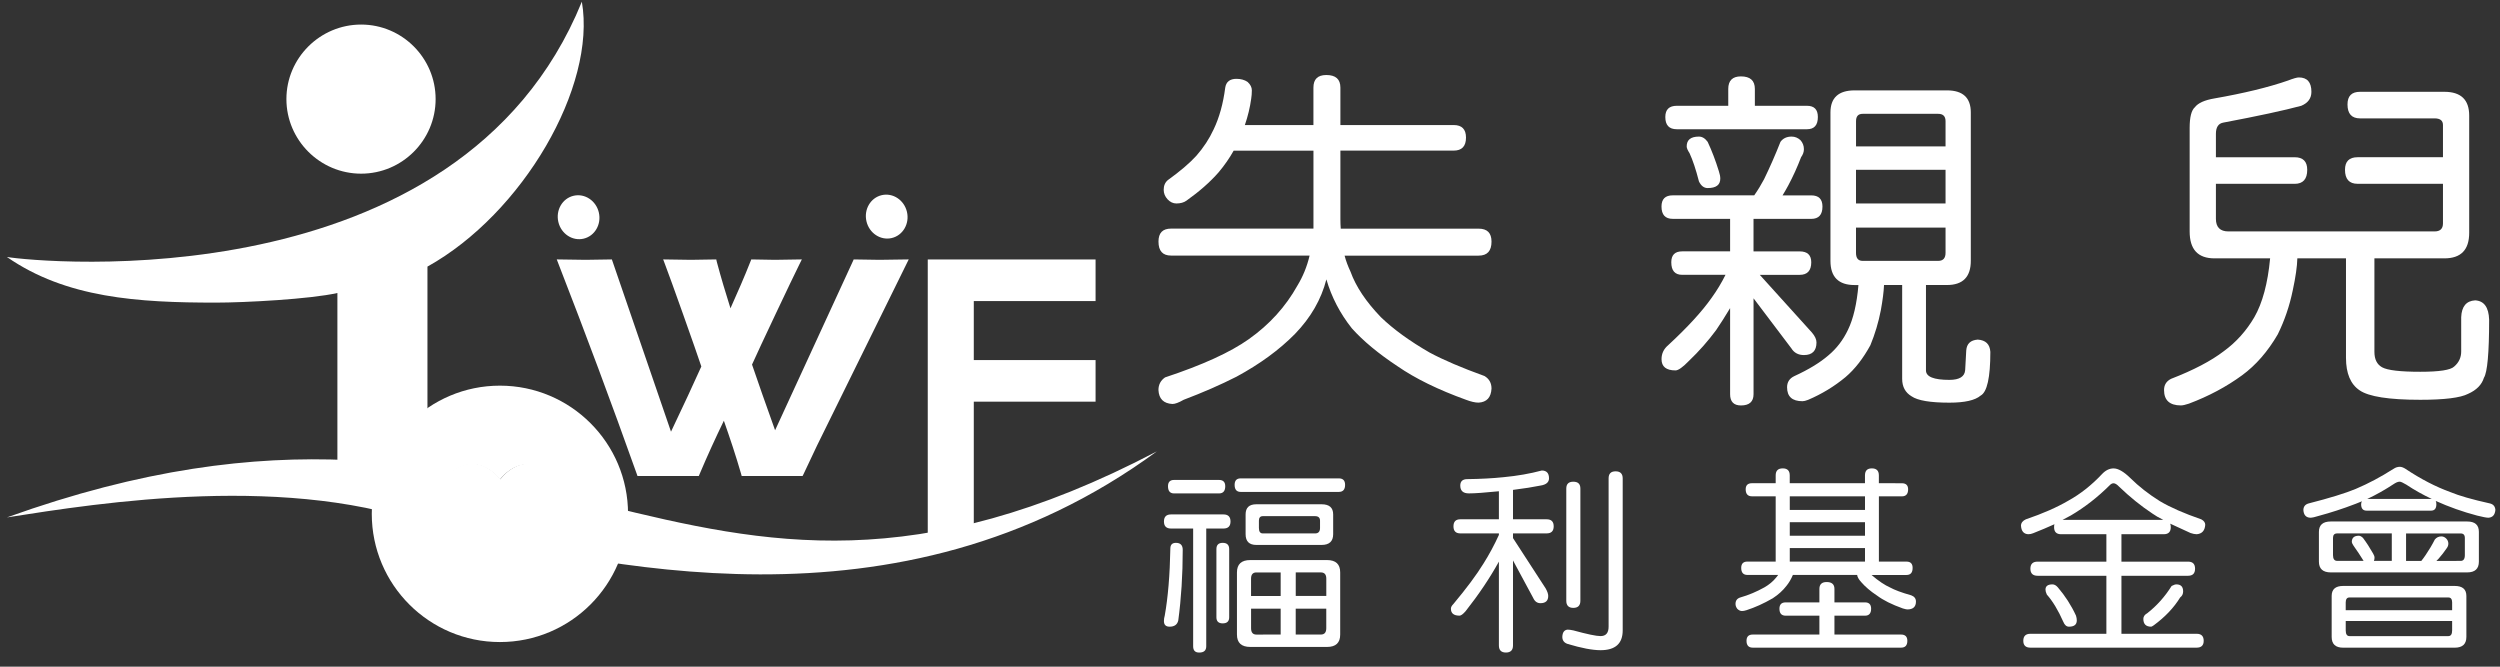 <svg width="165" height="44" viewBox="0 0 165 44" fill="none" xmlns="http://www.w3.org/2000/svg">
<rect x="0" y="0" width="165" height="44" fill="#333333" stroke="none"/>
<path d="M81.423 9.942C81.146 10.437 80.816 10.913 80.43 11.371C79.861 12.022 79.15 12.645 78.304 13.245C78.133 13.367 77.913 13.429 77.637 13.429C77.422 13.429 77.231 13.337 77.058 13.154C76.889 12.968 76.804 12.761 76.804 12.528C76.804 12.252 76.896 12.037 77.082 11.883C77.896 11.298 78.518 10.764 78.953 10.288C79.43 9.747 79.814 9.16 80.105 8.53C80.473 7.761 80.729 6.843 80.866 5.781C80.926 5.397 81.176 5.203 81.605 5.203C81.896 5.203 82.146 5.271 82.344 5.41C82.532 5.581 82.622 5.765 82.622 5.965C82.622 6.166 82.605 6.352 82.579 6.52C82.5 7.091 82.362 7.667 82.161 8.253H86.686V5.781C86.686 5.226 86.97 4.951 87.539 4.951C88.156 4.951 88.466 5.226 88.466 5.781V8.253H95.946C96.483 8.253 96.756 8.528 96.756 9.081C96.756 9.655 96.483 9.94 95.946 9.94H88.466V14.446C88.466 14.676 88.474 14.892 88.489 15.091H97.587C98.16 15.091 98.44 15.375 98.44 15.949C98.44 16.564 98.16 16.872 97.587 16.872H88.743C88.835 17.226 88.968 17.577 89.135 17.933C89.489 18.916 90.16 19.919 91.143 20.938C91.974 21.739 93.045 22.514 94.354 23.268C95.278 23.765 96.485 24.278 97.978 24.818C98.286 25.004 98.44 25.278 98.44 25.647C98.408 26.234 98.126 26.542 97.587 26.574C97.358 26.574 97.077 26.508 96.758 26.386C94.923 25.724 93.416 24.987 92.23 24.167C90.97 23.334 89.968 22.501 89.225 21.673C88.442 20.688 87.883 19.61 87.541 18.439C87.205 19.759 86.511 20.962 85.466 22.042C84.434 23.089 83.15 24.028 81.607 24.863C80.549 25.401 79.383 25.908 78.122 26.386C77.795 26.574 77.552 26.663 77.381 26.663C76.795 26.631 76.486 26.324 76.458 25.741C76.458 25.386 76.605 25.107 76.894 24.908C79.361 24.092 81.197 23.253 82.417 22.388C83.787 21.419 84.855 20.238 85.626 18.854C85.992 18.254 86.263 17.593 86.434 16.868H77.291C76.734 16.868 76.46 16.56 76.46 15.945C76.46 15.371 76.734 15.088 77.291 15.088H86.688C86.688 14.89 86.688 14.672 86.688 14.443V9.942H81.423Z" fill="white"/>
<path d="M118.247 9.015C118.464 9.015 118.655 9.092 118.826 9.246C118.979 9.414 119.058 9.615 119.058 9.846C119.058 10.033 118.994 10.206 118.871 10.377C118.625 11.024 118.341 11.648 118.022 12.246C117.896 12.481 117.77 12.695 117.648 12.895H119.543C120.035 12.895 120.283 13.141 120.283 13.634C120.283 14.174 120.035 14.446 119.543 14.446H115.732V16.592H118.781C119.287 16.592 119.543 16.833 119.543 17.31C119.543 17.865 119.285 18.14 118.781 18.14H116.146L119.591 21.952C119.787 22.183 119.888 22.401 119.888 22.599C119.888 23.153 119.612 23.434 119.059 23.434C118.691 23.434 118.411 23.285 118.231 22.992L115.734 19.689V26.017C115.734 26.51 115.458 26.76 114.903 26.76C114.426 26.76 114.187 26.51 114.187 26.017V20.336C113.862 20.876 113.555 21.363 113.264 21.788C112.726 22.514 112.133 23.185 111.486 23.802C111.069 24.233 110.77 24.447 110.585 24.447C109.969 24.447 109.661 24.201 109.661 23.706C109.661 23.336 109.807 23.031 110.099 22.783C111.379 21.6 112.332 20.558 112.961 19.665C113.317 19.172 113.623 18.664 113.884 18.138H111.022C110.544 18.138 110.305 17.863 110.305 17.308C110.305 16.831 110.544 16.59 111.022 16.59H114.187V14.444H110.399C109.905 14.444 109.659 14.172 109.659 13.632C109.659 13.139 109.905 12.893 110.399 12.893H115.779C116.026 12.539 116.24 12.186 116.428 11.83C116.809 11.046 117.172 10.224 117.511 9.361C117.678 9.13 117.926 9.015 118.247 9.015ZM114.898 5.042C115.514 5.042 115.821 5.316 115.821 5.871V6.982H119.262C119.74 6.982 119.979 7.227 119.979 7.723C119.979 8.263 119.74 8.53 119.262 8.53H110.672C110.162 8.53 109.911 8.263 109.911 7.723C109.911 7.227 110.164 6.982 110.672 6.982H114.065V5.871C114.065 5.318 114.347 5.042 114.898 5.042ZM112.129 9.015C112.345 9.015 112.535 9.13 112.706 9.363C112.98 9.948 113.228 10.595 113.445 11.302C113.507 11.486 113.539 11.652 113.539 11.787C113.539 12.205 113.262 12.412 112.708 12.412C112.46 12.412 112.272 12.265 112.131 11.975C111.929 11.187 111.721 10.563 111.507 10.104C111.384 9.916 111.322 9.773 111.322 9.664C111.32 9.233 111.589 9.015 112.129 9.015ZM122.405 5.965H128.5C129.549 5.965 130.073 6.452 130.073 7.42V17.216C130.073 18.277 129.549 18.811 128.5 18.811H127.114V24.447C127.114 24.867 127.633 25.072 128.661 25.072C129.325 25.072 129.669 24.855 129.701 24.425L129.772 23.131C129.804 22.685 130.056 22.448 130.532 22.414C131.054 22.448 131.333 22.717 131.363 23.225C131.363 24.917 131.148 25.882 130.72 26.11C130.363 26.418 129.678 26.576 128.659 26.576C127.398 26.576 126.567 26.435 126.165 26.157C125.75 25.91 125.543 25.525 125.543 25.004V18.811H124.345C124.328 19.242 124.259 19.795 124.135 20.477C123.979 21.279 123.75 22.046 123.445 22.785C122.966 23.663 122.419 24.366 121.804 24.889C121.063 25.504 120.24 26.004 119.334 26.39C119.18 26.45 119.058 26.48 118.964 26.48C118.287 26.48 117.947 26.177 117.947 25.559C117.947 25.22 118.108 24.972 118.432 24.82C119.372 24.389 120.118 23.934 120.672 23.456C121.21 23.007 121.644 22.448 121.966 21.769C122.319 21.043 122.55 20.062 122.657 18.813H122.404C121.343 18.813 120.81 18.281 120.81 17.218V7.422C120.811 6.452 121.343 5.965 122.405 5.965ZM122.496 9.662H128.406V7.998C128.406 7.674 128.244 7.513 127.923 7.513H122.936C122.642 7.513 122.498 7.674 122.498 7.998V9.662H122.496ZM122.496 13.427H128.406V11.208H122.496V13.427ZM127.923 17.218C128.244 17.218 128.406 17.04 128.406 16.688V15.022H122.496V16.688C122.496 17.041 122.64 17.218 122.934 17.218H127.923Z" fill="white"/>
<path d="M151.724 5.111C152.277 5.111 152.553 5.429 152.553 6.059C152.553 6.489 152.33 6.796 151.884 6.982C150.745 7.29 149.027 7.659 146.737 8.092C146.412 8.15 146.25 8.398 146.25 8.833V10.378H151.448C151.999 10.378 152.277 10.653 152.277 11.208C152.277 11.823 151.999 12.133 151.448 12.133H146.25V14.444C146.25 14.995 146.527 15.274 147.079 15.274H160.681C161.05 15.274 161.236 15.097 161.236 14.743V12.131H155.602C155.048 12.131 154.77 11.821 154.77 11.206C154.77 10.651 155.048 10.377 155.602 10.377H161.236V8.251C161.236 7.958 161.05 7.813 160.681 7.813H155.764C155.209 7.813 154.935 7.505 154.935 6.892C154.935 6.335 155.209 6.059 155.764 6.059H161.326C162.42 6.059 162.967 6.58 162.967 7.629V15.367C162.967 16.494 162.42 17.052 161.326 17.052H156.711V23.223C156.711 23.714 156.881 24.052 157.217 24.24C157.574 24.439 158.413 24.537 159.738 24.537C160.997 24.537 161.745 24.422 161.977 24.191C162.283 23.93 162.439 23.599 162.439 23.2V20.936C162.467 20.227 162.776 19.857 163.36 19.823C163.947 19.857 164.255 20.278 164.283 21.098C164.283 23.3 164.165 24.577 163.939 24.932C163.796 25.393 163.45 25.747 162.896 25.993C162.386 26.256 161.336 26.386 159.734 26.386C157.67 26.386 156.337 26.177 155.736 25.762C155.138 25.363 154.835 24.645 154.835 23.616V17.051H151.625C151.61 17.592 151.51 18.292 151.324 19.153C151.112 20.188 150.781 21.156 150.333 22.066C149.672 23.204 148.884 24.105 147.978 24.769C146.946 25.523 145.779 26.147 144.47 26.64C144.237 26.717 144.062 26.758 143.938 26.758C143.2 26.758 142.827 26.416 142.827 25.743C142.827 25.402 142.983 25.156 143.292 25.002C144.771 24.43 145.931 23.823 146.777 23.174C147.596 22.576 148.264 21.827 148.786 20.936C149.324 19.996 149.674 18.7 149.828 17.052H146.158C145.061 17.052 144.517 16.462 144.517 15.275V8.438C144.517 7.73 144.634 7.275 144.863 7.076C145.076 6.796 145.512 6.604 146.158 6.495C148.095 6.156 149.711 5.765 151.006 5.316C151.36 5.179 151.598 5.111 151.724 5.111Z" fill="white"/>
<path d="M80.75 33.952C81.058 33.952 81.214 34.108 81.214 34.418C81.214 34.727 81.058 34.883 80.75 34.883H79.612V42.655C79.612 42.931 79.458 43.069 79.148 43.069C78.879 43.069 78.748 42.933 78.748 42.655V34.883H77.287C76.975 34.883 76.821 34.727 76.821 34.418C76.821 34.108 76.975 33.952 77.287 33.952H80.75ZM77.61 35.828C77.913 35.828 78.06 35.983 78.06 36.293C78.06 37.948 77.96 39.499 77.766 40.949C77.704 41.222 77.513 41.361 77.195 41.361C76.945 41.361 76.819 41.239 76.819 40.987C76.819 40.865 76.838 40.752 76.872 40.635C77.086 39.449 77.212 37.961 77.244 36.175C77.253 35.945 77.375 35.828 77.61 35.828ZM80.453 31.676C80.727 31.676 80.866 31.814 80.866 32.09C80.866 32.408 80.727 32.566 80.453 32.566H77.49C77.221 32.566 77.088 32.408 77.088 32.09C77.088 31.815 77.221 31.676 77.49 31.676H80.453ZM80.697 35.828C80.981 35.828 81.126 35.964 81.126 36.239V40.741C81.126 41.008 80.983 41.143 80.697 41.143C80.422 41.143 80.283 41.008 80.283 40.741V36.239C80.283 35.966 80.422 35.828 80.697 35.828ZM88.363 31.573C88.637 31.573 88.776 31.714 88.776 32.002C88.776 32.308 88.639 32.466 88.363 32.466H81.885C81.618 32.466 81.485 32.308 81.485 32.002C81.485 31.716 81.618 31.573 81.885 31.573H88.363ZM82.52 36.964H87.586C88.165 36.964 88.453 37.237 88.453 37.781V41.882C88.453 42.426 88.165 42.698 87.586 42.698H82.52C81.934 42.698 81.639 42.426 81.639 41.882V37.781C81.639 37.235 81.934 36.964 82.52 36.964ZM82.921 33.282H87.225C87.733 33.282 87.989 33.502 87.989 33.952V35.257C87.989 35.731 87.731 35.966 87.225 35.966H82.921C82.447 35.966 82.21 35.731 82.21 35.257V33.952C82.21 33.502 82.447 33.282 82.921 33.282ZM82.571 39.334H84.524V37.781H82.919C82.686 37.781 82.569 37.92 82.569 38.192V39.334H82.571ZM84.524 41.88V40.173H82.571V41.465C82.571 41.743 82.688 41.882 82.921 41.882L84.524 41.88ZM86.799 35.206C87.011 35.206 87.122 35.086 87.122 34.845V34.365C87.122 34.17 87.011 34.066 86.799 34.066H83.347C83.173 34.066 83.088 34.17 83.088 34.365V34.845C83.088 35.086 83.173 35.206 83.347 35.206H86.799ZM85.519 37.779V39.332H87.536V38.191C87.536 37.918 87.417 37.779 87.175 37.779H85.519ZM87.173 41.88C87.415 41.88 87.534 41.743 87.534 41.463V40.171H85.517V41.878L87.173 41.88Z" fill="white"/>
<path d="M101.758 31.054C102.074 31.054 102.235 31.227 102.235 31.571C102.235 31.828 102.044 31.992 101.67 32.048C101.19 32.145 100.593 32.24 99.858 32.333V34.273H102.079C102.39 34.273 102.544 34.428 102.544 34.74C102.544 35.046 102.39 35.204 102.079 35.204H99.858V35.513L102.014 38.836C102.126 39.035 102.183 39.202 102.183 39.332C102.183 39.65 102.01 39.81 101.67 39.81C101.452 39.81 101.292 39.693 101.188 39.458L99.858 36.989V42.6C99.858 42.911 99.7 43.067 99.393 43.067C99.079 43.067 98.927 42.911 98.927 42.6V37.066C98.339 38.134 97.606 39.227 96.73 40.338C96.557 40.536 96.423 40.633 96.329 40.633C95.95 40.633 95.76 40.481 95.76 40.171C95.76 40.075 95.814 39.973 95.927 39.861C96.786 38.834 97.451 37.942 97.918 37.182C98.288 36.594 98.624 35.97 98.927 35.306V35.204H96.38C96.079 35.204 95.929 35.046 95.929 34.74C95.929 34.428 96.079 34.273 96.38 34.273H98.927V32.423C97.983 32.519 97.329 32.564 96.95 32.564C96.566 32.564 96.378 32.393 96.378 32.048C96.378 31.765 96.534 31.622 96.844 31.622C97.707 31.612 98.502 31.571 99.234 31.494C100.143 31.409 100.984 31.261 101.758 31.054ZM106.628 31.108C106.939 31.108 107.098 31.261 107.098 31.573V41.608C107.098 42.48 106.608 42.913 105.636 42.913C105.104 42.913 104.378 42.775 103.465 42.501C103.232 42.424 103.113 42.266 103.113 42.036C103.125 41.732 103.241 41.576 103.465 41.555C103.561 41.555 103.685 41.576 103.839 41.606C104.752 41.856 105.35 41.982 105.636 41.982C105.989 41.982 106.168 41.777 106.168 41.359V31.571C106.168 31.261 106.322 31.108 106.628 31.108ZM103.839 31.793C104.149 31.793 104.305 31.941 104.305 32.244V39.654C104.305 39.962 104.149 40.12 103.839 40.12C103.531 40.12 103.375 39.962 103.375 39.654V32.244C103.375 31.941 103.531 31.793 103.839 31.793Z" fill="white"/>
<path d="M125.522 31.894C125.797 31.894 125.936 32.03 125.936 32.295C125.936 32.603 125.798 32.759 125.522 32.759H124.007V37.066H125.83C126.099 37.066 126.233 37.205 126.233 37.483C126.233 37.792 126.099 37.948 125.83 37.948H123.52C123.981 38.343 124.394 38.619 124.742 38.773C125.037 38.935 125.503 39.112 126.141 39.291C126.347 39.368 126.453 39.505 126.453 39.702C126.453 40.05 126.261 40.223 125.883 40.223C125.83 40.223 125.731 40.199 125.586 40.157C124.86 39.898 124.293 39.614 123.879 39.304C123.449 39.022 123.099 38.719 122.832 38.41C122.676 38.237 122.59 38.085 122.571 37.946H118.33C118.212 38.228 118.067 38.471 117.903 38.67C117.672 38.971 117.373 39.245 116.999 39.488C116.405 39.832 115.828 40.092 115.268 40.272C115.148 40.312 115.05 40.327 114.971 40.327C114.858 40.327 114.759 40.278 114.661 40.182C114.584 40.079 114.544 39.973 114.544 39.86C114.544 39.637 114.651 39.494 114.868 39.43C115.411 39.276 115.939 39.052 116.458 38.762C116.759 38.589 117.02 38.373 117.23 38.113C117.276 38.061 117.319 38.004 117.36 37.946H115.33C115.057 37.946 114.92 37.79 114.92 37.481C114.92 37.205 115.057 37.064 115.33 37.064H117.195V32.757H115.629C115.354 32.757 115.215 32.601 115.215 32.293C115.215 32.028 115.354 31.892 115.629 31.892H117.195V31.377C117.195 31.065 117.349 30.913 117.661 30.913C117.969 30.913 118.123 31.065 118.123 31.377V31.892H123.088V31.377C123.088 31.065 123.238 30.913 123.541 30.913C123.851 30.913 124.005 31.065 124.005 31.377V31.892L125.522 31.894ZM123.09 39.757C123.357 39.757 123.494 39.896 123.494 40.173C123.494 40.483 123.357 40.635 123.09 40.635H121.073V41.88H125.469C125.744 41.88 125.885 42.017 125.885 42.294C125.885 42.595 125.746 42.745 125.469 42.745H115.683C115.409 42.745 115.27 42.595 115.27 42.294C115.27 42.019 115.407 41.88 115.683 41.88H120.08V40.635H117.855C117.58 40.635 117.443 40.483 117.443 40.173C117.443 39.898 117.58 39.757 117.855 39.757H120.08V38.866C120.08 38.569 120.24 38.414 120.558 38.414C120.903 38.414 121.073 38.569 121.073 38.866V39.759H123.09V39.757ZM118.125 33.654H123.09V32.759H118.125V33.654ZM118.125 35.36H123.09V34.467H118.125V35.36ZM118.125 37.066H123.09V36.173H118.125V37.066Z" fill="white"/>
<path d="M139.495 30.915C139.797 30.915 140.164 31.125 140.596 31.546C141.164 32.107 141.814 32.617 142.547 33.074C143.245 33.489 144.158 33.888 145.286 34.277C145.461 34.371 145.546 34.491 145.546 34.638C145.519 35.026 145.331 35.232 144.98 35.259C144.863 35.259 144.732 35.232 144.577 35.18C144.061 34.948 143.613 34.743 143.233 34.561C143.258 34.621 143.271 34.698 143.271 34.794C143.271 35.105 143.117 35.259 142.805 35.259H140.015V37.068H144.41C144.722 37.068 144.874 37.224 144.874 37.534C144.874 37.844 144.722 38.001 144.41 38.001H140.015V41.83H144.982C145.288 41.83 145.444 41.984 145.444 42.294C145.444 42.595 145.288 42.745 144.982 42.745H134.006C133.694 42.745 133.538 42.595 133.538 42.294C133.538 41.984 133.694 41.83 134.006 41.83H139.021V38.001H134.485C134.163 38.001 134.006 37.844 134.006 37.534C134.006 37.224 134.163 37.068 134.485 37.068H139.021V35.259H136.034C135.724 35.259 135.57 35.105 135.57 34.794C135.57 34.713 135.575 34.649 135.594 34.599C135.154 34.798 134.686 34.997 134.186 35.193C134.083 35.236 133.977 35.259 133.861 35.259C133.562 35.242 133.404 35.05 133.385 34.687C133.393 34.505 133.502 34.369 133.707 34.275C134.821 33.897 135.754 33.487 136.513 33.043C137.305 32.605 138.041 32.024 138.724 31.298C138.963 31.041 139.222 30.915 139.495 30.915ZM135.464 38.569C135.583 38.569 135.701 38.631 135.816 38.764C136.297 39.325 136.701 39.949 137.017 40.635C137.053 40.752 137.068 40.853 137.068 40.949C137.068 41.222 136.897 41.361 136.553 41.361C136.389 41.361 136.265 41.254 136.177 41.038C135.842 40.28 135.481 39.68 135.092 39.242C135.032 39.114 135.002 39.005 135.002 38.918C135 38.687 135.152 38.569 135.464 38.569ZM136.124 34.313H142.78C142.487 34.17 142.252 34.031 142.068 33.901C141.31 33.401 140.572 32.804 139.859 32.118C139.72 31.971 139.6 31.896 139.495 31.896C139.412 31.896 139.327 31.936 139.252 32.015C138.449 32.816 137.59 33.483 136.679 34.019C136.489 34.121 136.306 34.221 136.124 34.313ZM143.636 38.569C143.938 38.569 144.087 38.721 144.087 39.033C144.087 39.195 144.025 39.332 143.891 39.432C143.478 40.107 142.899 40.718 142.147 41.271C142.06 41.331 142.004 41.361 141.978 41.361C141.634 41.361 141.461 41.19 141.461 40.844C141.461 40.692 141.549 40.564 141.722 40.47C142.35 39.979 142.882 39.383 143.327 38.674C143.463 38.602 143.566 38.569 143.636 38.569Z" fill="white"/>
<path d="M158.386 30.809C158.499 30.809 158.625 30.854 158.773 30.952C159.781 31.622 160.766 32.131 161.721 32.477C162.298 32.718 163.168 32.968 164.332 33.226C164.558 33.28 164.678 33.421 164.695 33.654C164.667 33.983 164.512 34.157 164.227 34.17C164.116 34.17 163.871 34.124 163.49 34.029C162.542 33.779 161.629 33.455 160.751 33.058C160.787 33.109 160.8 33.182 160.8 33.28C160.8 33.56 160.685 33.703 160.45 33.703H156.198C155.956 33.703 155.835 33.562 155.835 33.28C155.835 33.199 155.856 33.135 155.888 33.085C155.74 33.143 155.604 33.201 155.474 33.252C154.614 33.583 153.807 33.841 153.057 34.042C152.798 34.126 152.604 34.17 152.474 34.17C152.19 34.155 152.04 33.982 152.023 33.654C152.031 33.429 152.147 33.288 152.371 33.226C153.749 32.874 154.786 32.556 155.474 32.27C156.307 31.917 157.138 31.477 157.956 30.952C158.099 30.856 158.24 30.809 158.386 30.809ZM153.835 34.418H162.832C163.347 34.418 163.606 34.644 163.606 35.102V37.066C163.606 37.543 163.347 37.779 162.832 37.779H153.835C153.313 37.779 153.048 37.543 153.048 37.066V35.104C153.048 34.644 153.313 34.418 153.835 34.418ZM154.651 38.672H162.007C162.524 38.672 162.781 38.89 162.781 39.334V42.038C162.781 42.51 162.524 42.747 162.007 42.747H154.651C154.142 42.747 153.89 42.51 153.89 42.038V39.334C153.89 38.89 154.142 38.672 154.651 38.672ZM157.858 37.019V35.206H154.249C154.07 35.206 153.978 35.306 153.978 35.503V36.639C153.978 36.889 154.07 37.017 154.249 37.017H155.997C155.783 36.667 155.561 36.338 155.335 36.02C155.258 35.902 155.219 35.815 155.219 35.772C155.219 35.497 155.373 35.358 155.683 35.358C155.762 35.358 155.854 35.403 155.956 35.501C156.189 35.811 156.412 36.157 156.627 36.537C156.689 36.639 156.719 36.731 156.719 36.806C156.719 36.885 156.704 36.953 156.679 37.017L157.858 37.019ZM154.818 40.274H161.841V39.759C161.841 39.546 161.757 39.433 161.591 39.433H155.063C154.901 39.433 154.817 39.546 154.817 39.759V40.274H154.818ZM161.591 41.983C161.757 41.983 161.841 41.858 161.841 41.607V40.987H154.818V41.607C154.818 41.858 154.903 41.983 155.065 41.983H161.591ZM156.241 32.928H160.454C160.461 32.928 160.478 32.928 160.493 32.928C159.909 32.654 159.347 32.34 158.813 31.984C158.599 31.857 158.456 31.791 158.384 31.791C158.29 31.791 158.178 31.828 158.048 31.907C157.42 32.321 156.817 32.663 156.241 32.928ZM162.407 37.019C162.588 37.019 162.68 36.891 162.68 36.641V35.505C162.68 35.307 162.588 35.208 162.407 35.208H158.8V37.021H159.807C159.914 36.889 160.005 36.759 160.093 36.63C160.317 36.302 160.52 35.962 160.7 35.606C160.813 35.471 160.954 35.403 161.127 35.403C161.247 35.403 161.354 35.449 161.45 35.544C161.544 35.638 161.591 35.751 161.591 35.879C161.591 35.986 161.557 36.084 161.488 36.176C161.324 36.419 161.144 36.652 160.945 36.876C160.903 36.919 160.854 36.966 160.802 37.021L162.407 37.019Z" fill="white"/>
<path d="M61.232 17.126V35.337H64.27C64.27 35.337 64.27 26.918 64.27 26.508C64.678 26.508 72.308 26.508 72.308 26.508V23.764C72.308 23.764 64.676 23.764 64.27 23.764C64.27 23.39 64.27 20.238 64.27 19.87C64.678 19.87 72.308 19.87 72.308 19.87V17.126H61.232Z" fill="white"/>
<path d="M51.151 17.149L49.585 17.122L49.529 17.262C49.132 18.273 48.675 19.31 48.211 20.348C47.893 19.338 47.585 18.317 47.312 17.292L47.273 17.122L45.596 17.149L43.769 17.121L43.883 17.423C44.237 18.334 45.947 23.152 46.288 24.188C46.041 24.758 44.829 27.368 44.286 28.491C43.974 27.58 40.383 17.122 40.383 17.122L38.648 17.149L36.746 17.121L36.862 17.423C38.637 21.982 40.374 26.638 42.024 31.272L42.073 31.415H46.12L46.177 31.283C46.679 30.097 47.218 28.918 47.775 27.767C48.179 28.919 48.57 30.087 48.908 31.259L48.951 31.415H52.97L53.034 31.291L53.925 29.405L59.976 17.121L58.05 17.149L56.344 17.122L56.286 17.252C56.286 17.252 51.56 27.522 51.156 28.397C50.743 27.253 49.812 24.607 49.634 24.062C50.075 23.067 52.31 18.345 52.764 17.44L52.922 17.121L51.151 17.149Z" fill="white"/>
<path d="M38.518 15.752C39.256 15.579 39.706 14.806 39.523 14.024C39.34 13.242 38.594 12.748 37.856 12.921C37.118 13.094 36.668 13.868 36.851 14.65C37.034 15.432 37.781 15.925 38.518 15.752Z" fill="white"/>
<path d="M58.854 15.711C59.592 15.538 60.042 14.764 59.859 13.983C59.675 13.201 58.929 12.707 58.191 12.881C57.453 13.054 57.003 13.828 57.187 14.609C57.37 15.391 58.116 15.884 58.854 15.711Z" fill="white"/>
<path d="M28.212 17.596V31.323C25.657 31.093 25.358 31.157 22.268 31.676V19.337C20.49 19.744 16.147 19.973 14.255 19.973C9.125 19.973 4.369 19.678 0.455 16.96C2.478 17.303 30.297 20.037 38.402 0.112C39.378 5.722 34.488 14.104 28.212 17.596Z" fill="white"/>
<path d="M23.834 11.462C26.544 11.462 28.751 9.25 28.751 6.54C28.751 3.83 26.544 1.621 23.834 1.621C21.121 1.621 18.903 3.83 18.903 6.54C18.903 9.25 21.121 11.462 23.834 11.462Z" fill="white"/>
<path d="M28.791 34.854C19.251 31.161 6.587 33.188 0.457 34.149C36.312 21.261 44.707 46.391 76.351 29.791C59.221 42.374 39.49 37.169 28.791 34.854Z" fill="white"/>
<path d="M32.994 25.453C28.325 25.453 24.537 29.242 24.537 33.914C24.537 38.585 28.325 42.375 32.994 42.375C37.663 42.375 41.451 38.585 41.451 33.914C41.451 29.242 37.665 25.453 32.994 25.453ZM34.46 36.772C33.137 37.961 32.992 38.045 32.992 38.045C32.992 38.045 32.864 37.959 31.539 36.772C29.061 34.557 28.225 32.304 29.938 31.087C31.631 29.88 32.896 31.522 32.994 31.657C33.111 31.503 34.362 29.893 36.049 31.084C37.763 32.3 36.932 34.551 34.46 36.772Z" fill="white"/>
<path d="M33.011 31.646C33.011 31.646 34.34 29.756 36.16 31.049C37.919 32.296 37.064 34.606 34.528 36.885C33.169 38.104 33.02 38.192 33.02 38.192C33.02 38.192 32.889 38.104 31.53 36.885C28.984 34.609 28.125 32.302 29.885 31.051C31.701 29.758 33.033 31.646 33.033 31.646" fill="white"/>
</svg>
